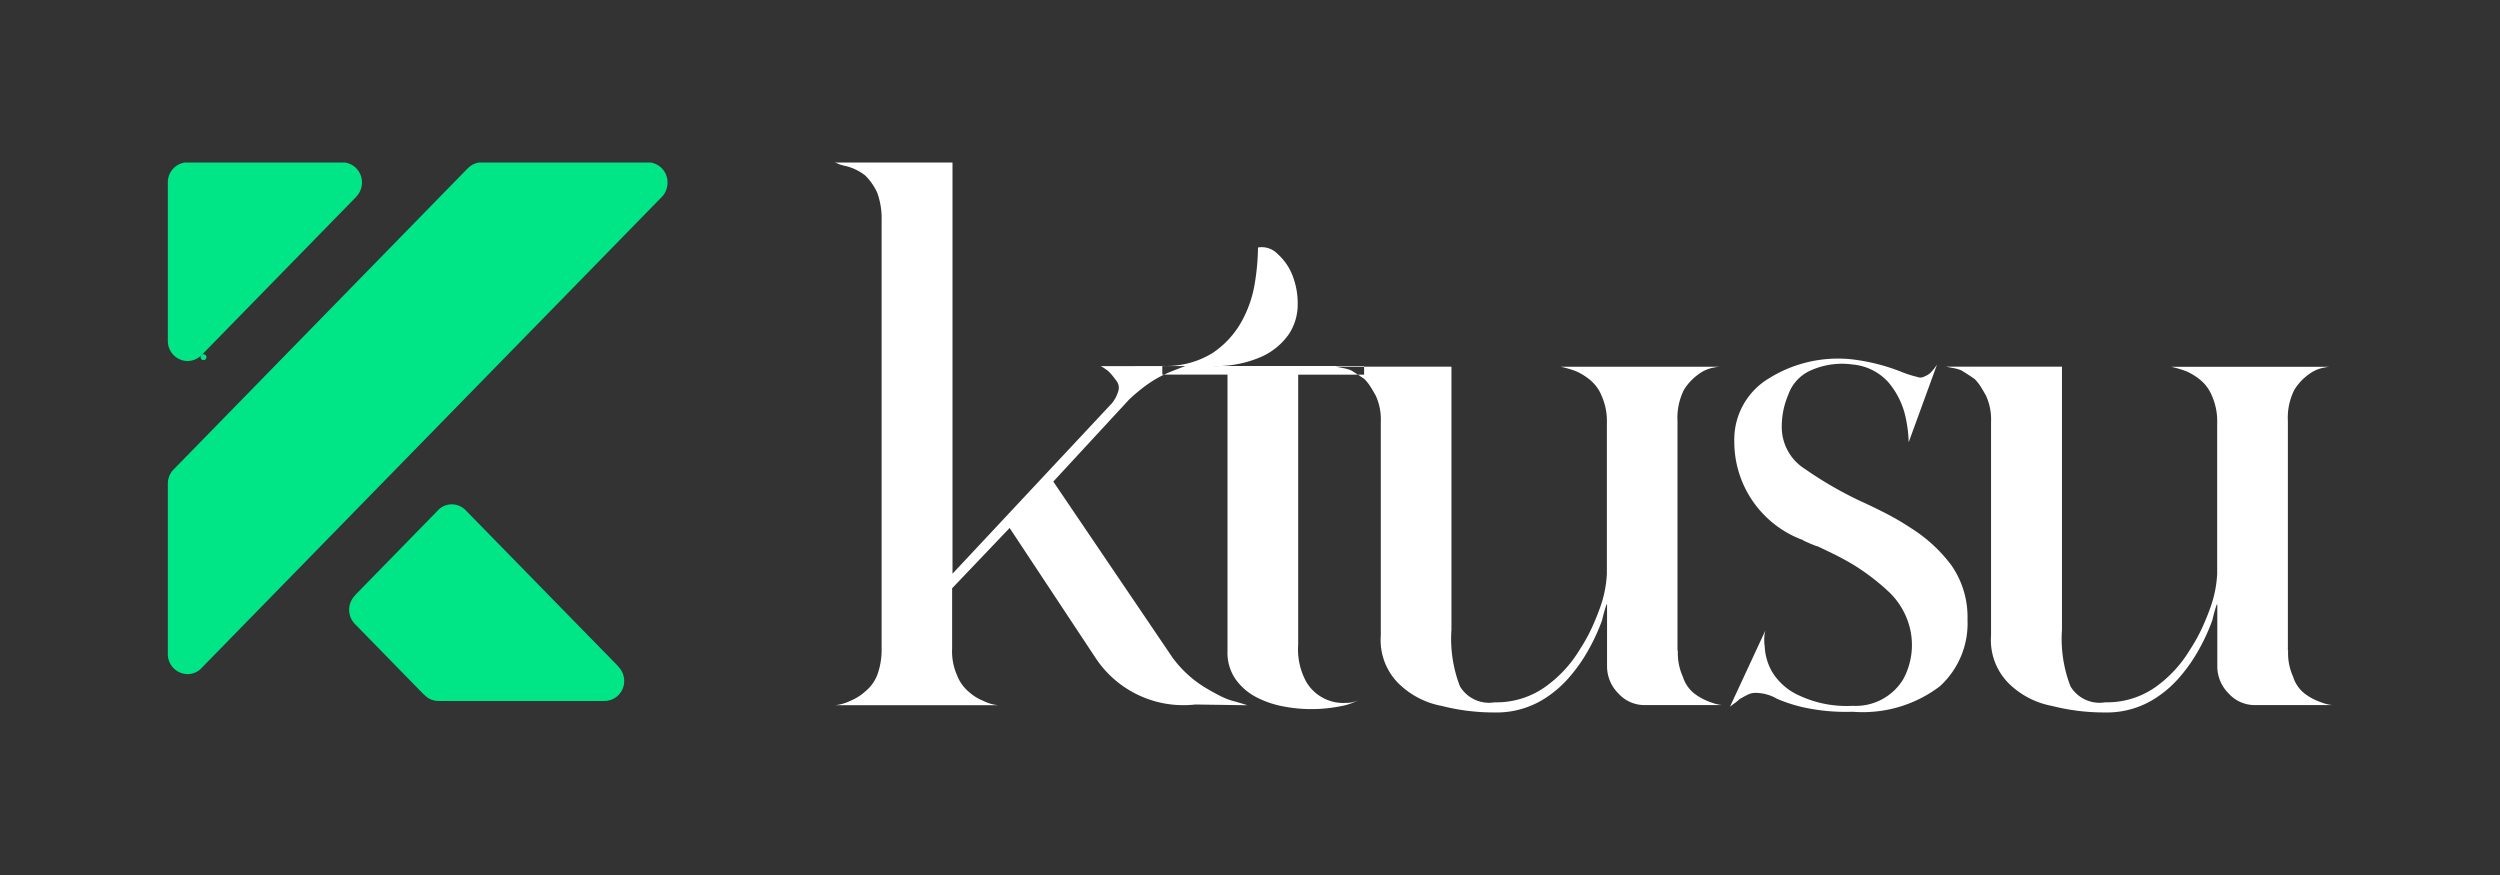 <svg viewBox="0 0 100 35" height="35" width="100" xmlns="http://www.w3.org/2000/svg">
  <rect x="0" y="0" width="100" height="35" fill="#333333" stroke="none"/>
  <defs>
    <style>
      .cls-1 {
        fill: #fff;
      }

      .cls-1, .cls-2 {
        fill-rule: evenodd;
      }

      .cls-2 {
        fill: #00e586;
      }
    </style>
  </defs>
  <path d="M49.838,28.209H49.9l-0.482-.145a2.559,2.559,0,0,1-.553-0.2q-0.3-.145-0.638-0.349a4.516,4.516,0,0,1-1.332-1.22l-4.763-7.032,3.034-3.283a7.485,7.485,0,0,1,.581-0.494,4.959,4.959,0,0,1,.525-0.349,4.694,4.694,0,0,1,.539-0.261q0.283-.116.6-0.232H44.026a1.687,1.687,0,0,1,.213.131,1.332,1.332,0,0,1,.156.131,3.329,3.329,0,0,1,.255.32,0.445,0.445,0,0,1,.085.407,1.385,1.385,0,0,1-.255.494L38.1,22.949V6.5H33.366a0.472,0.472,0,0,1,.113.029,1.021,1.021,0,0,0,.142.058,1.823,1.823,0,0,0,.227.058,2.073,2.073,0,0,1,.425.16,1.964,1.964,0,0,1,.34.218,2.319,2.319,0,0,1,.482.7,3.067,3.067,0,0,1,.17,1.1V25.913a2.97,2.97,0,0,1-.17,1.075,1.61,1.61,0,0,1-.482.668,2.09,2.09,0,0,1-.6.378,1.858,1.858,0,0,1-.6.174h6.521a1.612,1.612,0,0,1-.6-0.174,1.861,1.861,0,0,1-.567-0.349,1.606,1.606,0,0,1-.482-0.668,2.351,2.351,0,0,1-.2-1.075V23.531l2.3-2.412,3.459,5.23a4.211,4.211,0,0,0,3.969,1.831ZM48.477,14.639a4.476,4.476,0,0,0,2-.378,2.655,2.655,0,0,0,1.091-.915,2.156,2.156,0,0,0,.34-1.177,3.06,3.06,0,0,0-.213-1.162,2.232,2.232,0,0,0-.6-0.857A0.872,0.872,0,0,0,50.32,9.9a9.344,9.344,0,0,1-.127,1.424,4.683,4.683,0,0,1-.539,1.554,3.625,3.625,0,0,1-1.162,1.249,3.509,3.509,0,0,1-2,.508v0.349H49.1v11.07a1.856,1.856,0,0,0,.326,1.119,2.351,2.351,0,0,0,.822.712,3.919,3.919,0,0,0,1.12.378,5.812,5.812,0,0,0,1.2.1,5.924,5.924,0,0,0,1.063-.116,2.209,2.209,0,0,0,.709-0.247,1.048,1.048,0,0,1-.5.116,1.723,1.723,0,0,1-1.573-.814,2.689,2.689,0,0,1-.34-1.511V14.988h2.637V14.639h-6.1ZM67.1,26.029V16.848a2.5,2.5,0,0,1,.255-1.249,2.132,2.132,0,0,1,.6-0.639,1.393,1.393,0,0,1,.624-0.261,1.2,1.2,0,0,1,.213-0.029H62.426a4.115,4.115,0,0,1,.6.174,2.025,2.025,0,0,1,.284.145,2.656,2.656,0,0,1,.283.2,1.611,1.611,0,0,1,.482.668,2.475,2.475,0,0,1,.2,1.075v6.015a4.623,4.623,0,0,1-.255,1.308q-0.142.407-.34,0.843a6.738,6.738,0,0,1-.482.872A5,5,0,0,1,61.8,27.482a3.362,3.362,0,0,1-2.013.61,1.354,1.354,0,0,1-1.389-.639,5.278,5.278,0,0,1-.34-2.266V14.668H53.439q0.142,0.029.3,0.058a1.544,1.544,0,0,1,.3.087q0.2,0.116.539,0.349a1.844,1.844,0,0,1,.241.305q0.1,0.16.213,0.363a2.281,2.281,0,0,1,.2,1.046v8.543a2.451,2.451,0,0,0,.709,1.918,3.335,3.335,0,0,0,1.729.9,8.42,8.42,0,0,0,2.1.261,3.581,3.581,0,0,0,2.183-.668,4.4,4.4,0,0,0,.794-0.712,6.442,6.442,0,0,0,.6-0.8,7.893,7.893,0,0,0,.737-1.511,5.907,5.907,0,0,1,.17-0.61l0.028-.029v2.47a1.525,1.525,0,0,0,.454,1.1,1.4,1.4,0,0,0,1.077.465h3.062a1.812,1.812,0,0,1-.454-0.116,2.309,2.309,0,0,1-.652-0.349,1.37,1.37,0,0,1-.454-0.668,2.273,2.273,0,0,1-.2-1.046h0ZM71.527,15.8a1.661,1.661,0,0,1,.85-0.959,3.064,3.064,0,0,1,1.73-.261,2.177,2.177,0,0,1,1.418.7,3.205,3.205,0,0,1,.652,1.22,5.159,5.159,0,0,1,.17,1.191l1.134-3.109c-0.038.058-.076,0.112-0.113,0.16a1.6,1.6,0,0,1-.114.131,0.594,0.594,0,0,1-.255.174,0.337,0.337,0,0,1-.312.029A4.446,4.446,0,0,1,76.12,14.9a7.825,7.825,0,0,0-2.013-.523,5.213,5.213,0,0,0-3.346.755,2.85,2.85,0,0,0-1.389,2.528,4.187,4.187,0,0,0,2.693,3.923h0.028l0.028,0.029c0.038,0.02.1,0.049,0.184,0.087s0.2,0.087.354,0.145h0.028q0.312,0.146.666,0.32t0.751,0.407A8.874,8.874,0,0,1,75.581,23.7a2.98,2.98,0,0,1,.822,1.453,2.86,2.86,0,0,1-.284,2.034,2.224,2.224,0,0,1-2.013,1.046,4.476,4.476,0,0,1-2.126-.407A2.425,2.425,0,0,1,70.9,26.9a2.252,2.252,0,0,1-.312-1.046,1.887,1.887,0,0,1-.014-0.392,1.162,1.162,0,0,1,.043-0.247L69.2,28.267q0.113-.087.213-0.16a1.24,1.24,0,0,0,.156-0.131,3.355,3.355,0,0,1,.312-0.174,0.692,0.692,0,0,1,.312-0.087,1.71,1.71,0,0,1,.879.232,6.005,6.005,0,0,0,1.077.349,7.932,7.932,0,0,0,1.956.174,5.1,5.1,0,0,0,3.487-1.017A3.4,3.4,0,0,0,78.7,24.78a3.618,3.618,0,0,0-.652-2.179,6.016,6.016,0,0,0-1.616-1.482,10.309,10.309,0,0,0-.992-0.581q-0.51-.262-1.021-0.494a15.225,15.225,0,0,1-2.212-1.279,1.979,1.979,0,0,1-.936-1.714,3.211,3.211,0,0,1,.255-1.249h0ZM91.515,26.029V16.848A2.5,2.5,0,0,1,91.77,15.6a2.132,2.132,0,0,1,.6-0.639,1.393,1.393,0,0,1,.624-0.261,1.2,1.2,0,0,1,.213-0.029H86.837a4.115,4.115,0,0,1,.6.174,2.025,2.025,0,0,1,.284.145,2.656,2.656,0,0,1,.284.2,1.611,1.611,0,0,1,.482.668,2.475,2.475,0,0,1,.2,1.075v6.015a4.623,4.623,0,0,1-.255,1.308q-0.142.407-.34,0.843a6.738,6.738,0,0,1-.482.872,5,5,0,0,1-1.389,1.511,3.362,3.362,0,0,1-2.013.61,1.354,1.354,0,0,1-1.389-.639,5.278,5.278,0,0,1-.34-2.266V14.668H77.849q0.142,0.029.3,0.058a1.544,1.544,0,0,1,.3.087q0.2,0.116.539,0.349a1.844,1.844,0,0,1,.241.305q0.1,0.16.213,0.363a2.281,2.281,0,0,1,.2,1.046v8.543a2.451,2.451,0,0,0,.709,1.918,3.335,3.335,0,0,0,1.729.9,8.42,8.42,0,0,0,2.1.261,3.581,3.581,0,0,0,2.183-.668,4.4,4.4,0,0,0,.794-0.712,6.442,6.442,0,0,0,.6-0.8,7.893,7.893,0,0,0,.737-1.511,5.907,5.907,0,0,1,.17-0.61l0.028-.029v2.47a1.525,1.525,0,0,0,.454,1.1,1.4,1.4,0,0,0,1.077.465h3.062a1.812,1.812,0,0,1-.454-0.116,2.309,2.309,0,0,1-.652-0.349,1.37,1.37,0,0,1-.454-0.668,2.273,2.273,0,0,1-.2-1.046h0Z" class="cls-1" id="ktusu"></path>
  <path d="M26.505,7.845L8.01,26.774a0.774,0.774,0,0,1-.509.191H7.5a0.8,0.8,0,0,1-.787-0.806V26.153a0.143,0.143,0,0,0,0-.035V19.386a0.155,0.155,0,0,0,0-.028V19.352a0.848,0.848,0,0,1,.179-0.52L18.721,6.721l0.008-.005A0.777,0.777,0,0,1,19.173,6.5h6.842a0.8,0.8,0,0,1,.686.8V7.3A0.846,0.846,0,0,1,26.505,7.845Zm-12.255.027L8.038,14.23a0.117,0.117,0,1,0,.024-0.03,0.776,0.776,0,0,1-.561.241H7.5a0.8,0.8,0,0,1-.787-0.806V13.629a0.187,0.187,0,0,0,0-.039V7.331a0.127,0.127,0,0,0,0-.027V7.3a0.8,0.8,0,0,1,.686-0.8h6.394a0.8,0.8,0,0,1,.686.8V7.3a0.813,0.813,0,0,1-.222.561C14.243,7.875,14.243,7.877,14.251,7.872ZM14.209,23.8l3.366-3.445a0.77,0.77,0,0,1,1.056.059l6.1,6.24c-0.009,0-.01,0,0,0.01a0.81,0.81,0,0,1,.237.575,0.794,0.794,0,0,1-.784.8,0.13,0.13,0,0,0-.035,0h-6.57a0.194,0.194,0,0,0-.04,0,0.773,0.773,0,0,1-.562-0.242,0.03,0.03,0,0,0-.017-0.009l-2.763-2.828a0.815,0.815,0,0,1,.009-1.146A0.021,0.021,0,0,0,14.209,23.8Z" class="cls-2" id="top"></path>
</svg>
